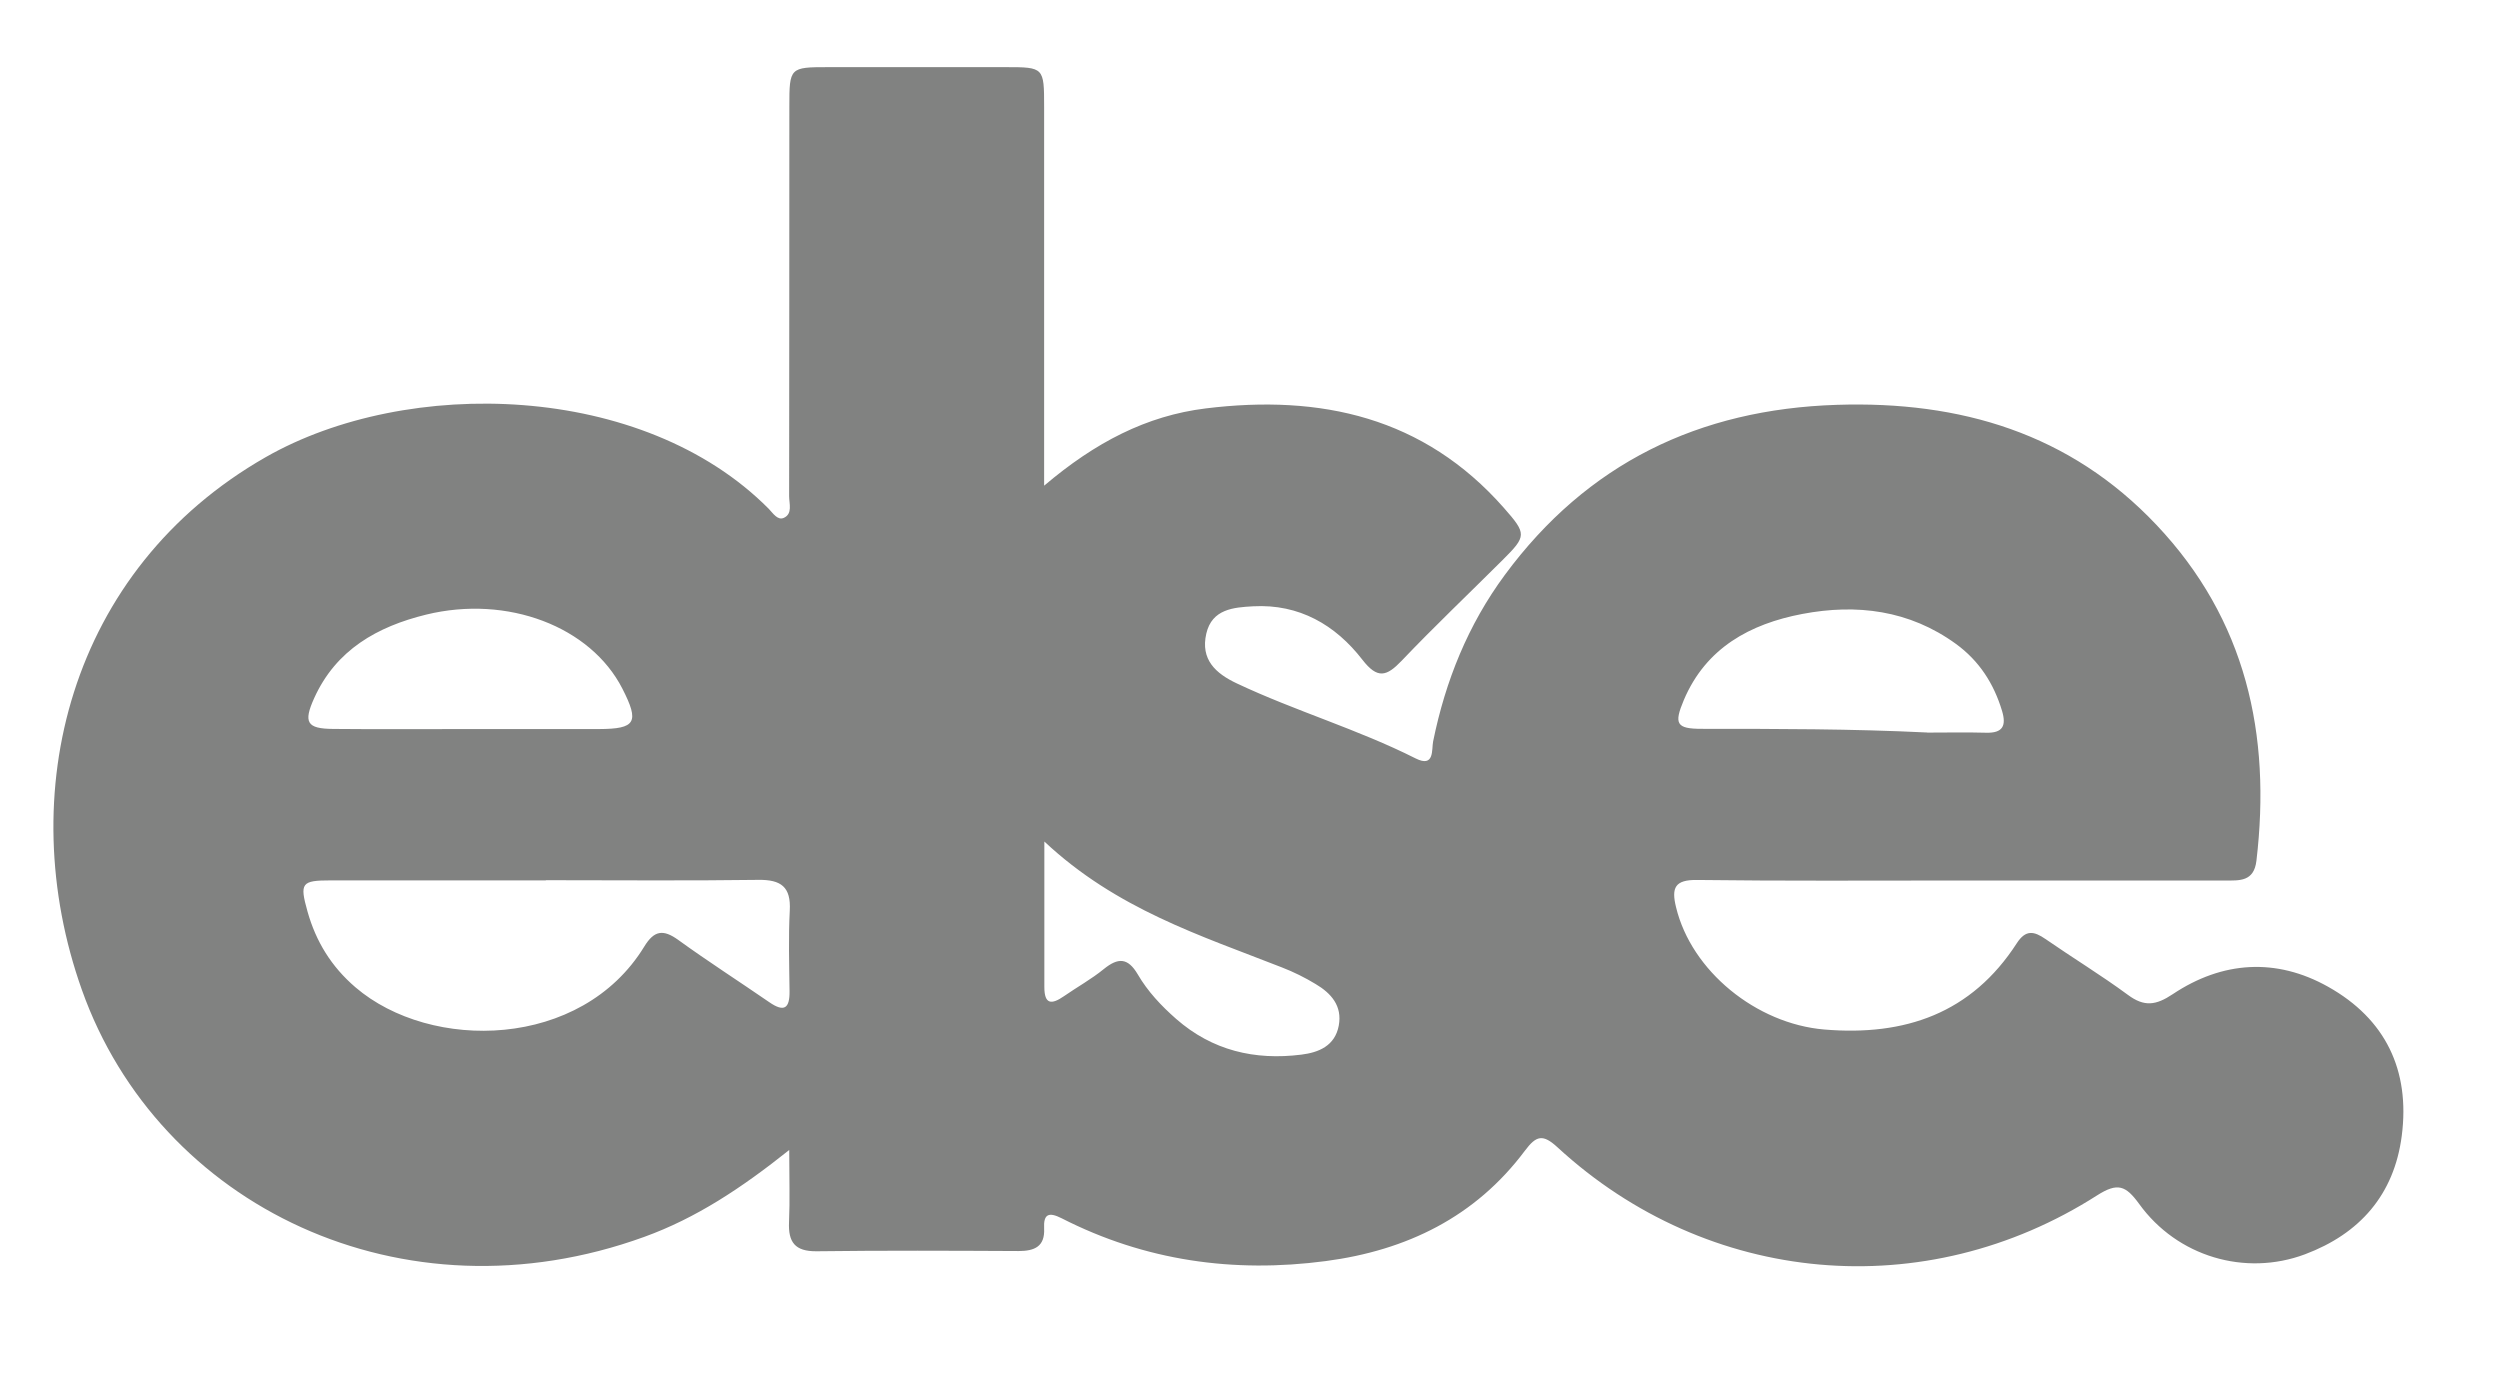<svg width="77" height="43" viewBox="0 0 77 43" fill="none" xmlns="http://www.w3.org/2000/svg">
<path d="M32.163 14.956C33.732 13.626 35.308 12.805 37.137 12.579C40.678 12.143 43.854 12.845 46.318 15.641C47.026 16.446 47.023 16.509 46.278 17.251C45.241 18.285 44.18 19.292 43.169 20.353C42.707 20.835 42.428 20.922 41.962 20.32C41.131 19.246 40.013 18.597 38.6 18.674C38.002 18.707 37.33 18.754 37.154 19.515C36.971 20.313 37.44 20.742 38.098 21.051C39.897 21.899 41.819 22.461 43.601 23.359C44.19 23.655 44.09 23.083 44.14 22.837C44.519 20.972 45.214 19.246 46.348 17.709C48.885 14.271 52.33 12.605 56.576 12.469C60.377 12.346 63.752 13.344 66.419 16.167C69.179 19.086 69.957 22.621 69.498 26.511C69.421 27.16 68.976 27.12 68.527 27.12C65.764 27.12 62.997 27.12 60.234 27.12C57.58 27.12 54.927 27.137 52.273 27.103C51.585 27.093 51.475 27.343 51.622 27.941C52.094 29.906 54.092 31.532 56.187 31.709C58.671 31.918 60.723 31.213 62.119 29.049C62.392 28.63 62.645 28.676 63.001 28.922C63.842 29.504 64.716 30.036 65.538 30.641C66.043 31.017 66.402 30.967 66.924 30.618C68.451 29.601 70.106 29.494 71.706 30.392C73.472 31.383 74.236 32.962 73.974 34.984C73.738 36.803 72.677 38 70.994 38.632C69.149 39.323 67.057 38.702 65.887 37.082C65.474 36.514 65.225 36.414 64.593 36.816C59.293 40.205 52.606 39.603 47.974 35.34C47.522 34.924 47.322 34.967 46.966 35.443C45.44 37.484 43.322 38.512 40.835 38.841C37.995 39.217 35.268 38.834 32.701 37.524C32.302 37.322 32.136 37.388 32.159 37.837C32.186 38.396 31.863 38.532 31.371 38.532C29.296 38.522 27.225 38.512 25.15 38.539C24.481 38.545 24.275 38.256 24.302 37.641C24.332 36.966 24.308 36.284 24.308 35.42C22.832 36.597 21.439 37.518 19.843 38.096C12.404 40.796 4.886 37.145 2.522 30.488C0.377 24.456 2.129 17.537 8.188 14.078C12.54 11.595 19.799 11.764 23.677 15.671C23.806 15.804 23.949 16.037 24.142 15.95C24.418 15.824 24.305 15.512 24.305 15.279C24.312 11.279 24.308 7.275 24.312 3.275C24.312 2.081 24.325 2.068 25.506 2.068C27.331 2.068 29.153 2.068 30.979 2.068C32.153 2.068 32.159 2.078 32.159 3.288C32.159 6.793 32.159 10.298 32.159 13.802V14.95L32.163 14.956ZM16.81 27.116C14.602 27.116 12.394 27.113 10.186 27.116C9.282 27.116 9.225 27.196 9.471 28.074C9.731 28.999 10.206 29.773 10.948 30.409C13.269 32.397 17.904 32.324 19.843 29.155C20.149 28.653 20.428 28.616 20.893 28.952C21.808 29.614 22.762 30.226 23.693 30.867C24.155 31.187 24.325 31.057 24.318 30.528C24.308 29.7 24.282 28.872 24.325 28.048C24.365 27.316 24.059 27.09 23.354 27.1C21.173 27.13 18.995 27.11 16.813 27.11L16.81 27.116ZM59.356 22.564C59.961 22.564 60.57 22.551 61.175 22.568C61.684 22.581 61.8 22.355 61.664 21.899C61.411 21.055 60.959 20.353 60.241 19.831C58.807 18.79 57.185 18.591 55.509 18.91C53.906 19.216 52.543 19.951 51.861 21.563C51.552 22.298 51.632 22.448 52.416 22.448C54.731 22.448 57.045 22.448 59.356 22.561V22.564ZM14.479 22.455C15.803 22.455 17.126 22.455 18.446 22.455C19.583 22.451 19.7 22.248 19.168 21.208C18.19 19.296 15.63 18.318 13.126 18.93C11.623 19.299 10.352 20.011 9.678 21.5C9.338 22.252 9.451 22.445 10.259 22.451C11.666 22.465 13.069 22.455 14.476 22.455H14.479ZM32.166 25.916C32.166 27.599 32.166 29.002 32.166 30.402C32.166 30.944 32.392 30.944 32.768 30.684C33.173 30.402 33.616 30.159 33.998 29.846C34.437 29.491 34.736 29.491 35.042 30.009C35.348 30.535 35.767 30.98 36.226 31.383C37.337 32.357 38.647 32.663 40.08 32.483C40.615 32.417 41.117 32.214 41.234 31.589C41.347 30.98 40.998 30.591 40.522 30.309C40.193 30.109 39.844 29.936 39.485 29.797C36.974 28.812 34.384 27.998 32.166 25.919V25.916Z" fill="#818281"/>
</svg>
